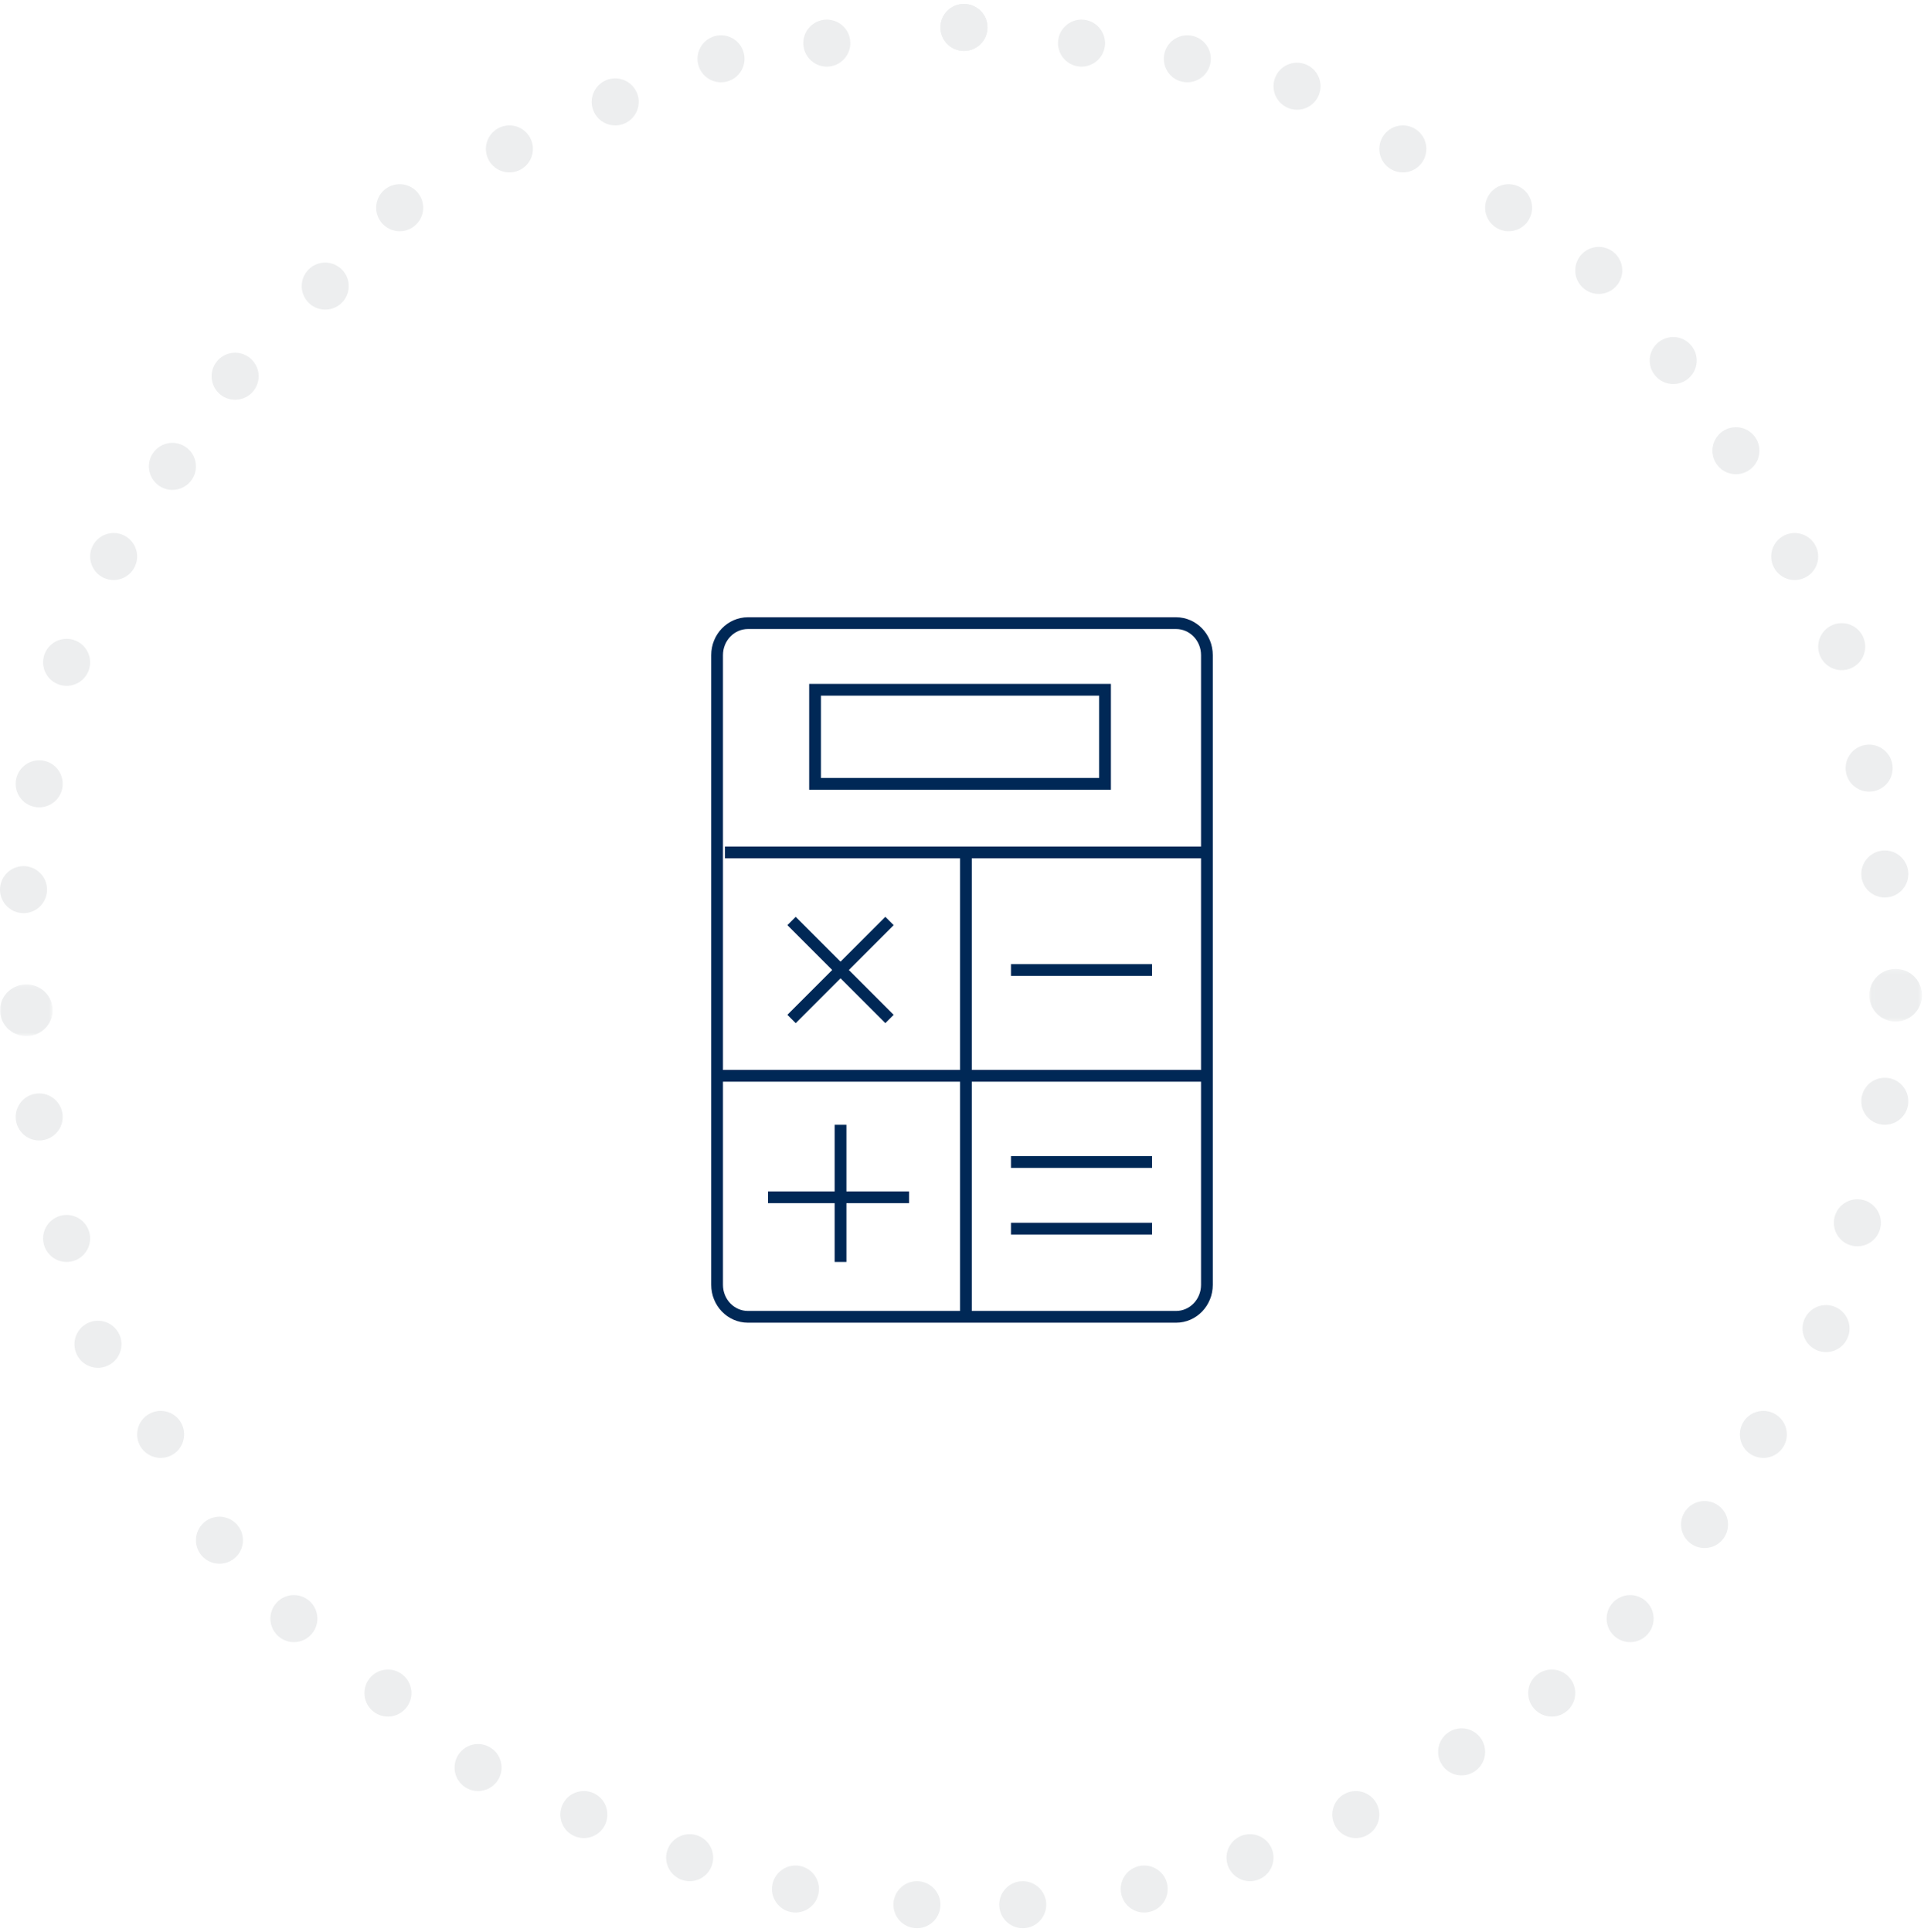 <svg height="493" viewBox="0 0 491 493" width="491" xmlns="http://www.w3.org/2000/svg" xmlns:xlink="http://www.w3.org/1999/xlink"><mask id="a" fill="#fff"><path d="m.05.213h13.434v13.437h-13.434z" fill="#fff" fill-rule="evenodd"/></mask><mask id="b" fill="#fff"><path d="m0 .174h13.439v13.197h-13.439z" fill="#fff" fill-rule="evenodd"/></mask><mask id="c" fill="#fff"><path d="m0 190h138v-190h-138z" fill="#fff" fill-rule="evenodd"/></mask><g fill="none" fill-rule="evenodd"><g fill="#a2a9ad" opacity=".196" transform="translate(0 .5)"><path d="m252 6.495c0 3.315-2.691 6.005-6.005 6.005s-5.995-2.691-5.995-6.005c0-3.315 2.68-5.995 5.995-5.995s6.005 2.68 6.005 5.995"/><path d="m241.756 2.256c2.342-2.342 6.146-2.342 8.487 0 2.342 2.342 2.342 6.146 0 8.487-2.342 2.342-6.146 2.342-8.487 0-2.342-2.342-2.342-6.146 0-8.487"/><path d="m272.308 5.773c2.607-2.045 6.38-1.575 8.415 1.043 2.045 2.607 1.585 6.381-1.033 8.416-2.618 2.035-6.38 1.575-8.425-1.043-2.035-2.607-1.564-6.381 1.043-8.416"/><path d="m299.913 9.355c2.842-1.708 6.523-.777 8.231 2.065 1.708 2.832.777 6.524-2.055 8.221-2.842 1.708-6.534.787-8.231-2.055-1.708-2.843-.787-6.524 2.055-8.231"/><path d="m328.568 16.015c3.028-1.339 6.577.02 7.917 3.057 1.34 3.026-.031 6.564-3.048 7.914-3.038 1.339-6.577-.031-7.917-3.057-1.35-3.026.02-6.574 3.048-7.914"/><path d="m356.259 31.76c3.171-.961 6.526.828 7.477 3.997.972 3.169-.829 6.522-3.989 7.483-3.171.961-6.526-.828-7.487-3.997s.829-6.522 3.999-7.483"/><path d="m383.973 46.591c3.26-.573 6.367 1.616 6.939 4.888.562 3.262-1.625 6.37-4.885 6.933-3.26.562-6.367-1.616-6.939-4.888-.562-3.262 1.625-6.37 4.885-6.933"/><path d="m407.704 62.507c3.303-.164 6.126 2.383 6.29 5.696.153 3.313-2.393 6.125-5.696 6.289-3.314.164-6.136-2.393-6.29-5.696-.164-3.303 2.383-6.125 5.696-6.289"/><path d="m427.44 85.515c3.304.245 5.779 3.12 5.544 6.424-.245 3.304-3.12 5.79-6.424 5.544s-5.79-3.12-5.544-6.424c.245-3.304 3.12-5.779 6.424-5.544"/><path d="m444.171 108.615c3.251.644 5.358 3.804 4.714 7.055-.644 3.241-3.804 5.358-7.055 4.714-3.241-.644-5.358-3.804-4.714-7.055.654-3.241 3.804-5.358 7.055-4.714"/><path d="m459.876 135.806c3.148 1.043 4.855 4.428 3.823 7.578-1.043 3.14-4.436 4.847-7.585 3.815-3.138-1.043-4.845-4.428-3.813-7.578 1.043-3.15 4.426-4.858 7.575-3.815"/><path d="m472.565 159.074c2.998 1.422 4.276 4.991 2.854 7.988-1.412 2.997-4.982 4.275-7.98 2.864-2.998-1.422-4.276-4.991-2.865-7.988 1.412-2.997 4.993-4.275 7.99-2.864"/><path d="m480.207 190.43c2.803 1.769 3.632 5.482 1.862 8.284-1.77 2.792-5.484 3.631-8.277 1.851-2.803-1.769-3.632-5.471-1.862-8.274s5.474-3.631 8.277-1.861"/><path d="m484.806 217.863c2.557 2.107 2.935 5.881.839 8.449-2.107 2.557-5.891 2.925-8.447.828-2.567-2.097-2.935-5.881-.839-8.438 2.107-2.567 5.891-2.946 8.447-.839"/><path d="m11.637 2.293c2.554 2.692 2.451 6.941-.229 9.507-2.692 2.554-6.941 2.451-9.507-.229-2.554-2.692-2.451-6.941.229-9.507 2.692-2.554 6.941-2.451 9.507.229" mask="url(#a)" transform="translate(477 246.5)"/><path d="m485.818 276.923c1.974 2.659 1.422 6.413-1.248 8.397-2.659 1.974-6.413 1.412-8.387-1.248-1.974-2.659-1.422-6.413 1.238-8.397 2.659-1.964 6.423-1.412 8.397 1.248"/><path d="m479.217 308.544c1.636 2.885.624 6.547-2.26 8.173-2.883 1.637-6.544.624-8.18-2.25-1.626-2.885-.624-6.557 2.26-8.183 2.883-1.637 6.544-.624 8.18 2.261"/><path d="m471.541 336.2c1.268 3.057-.184 6.574-3.242 7.842-3.058 1.268-6.566-.184-7.835-3.241-1.278-3.067.174-6.574 3.232-7.842 3.068-1.268 6.577.184 7.845 3.241"/><path d="m455.779 363.9c.89 3.191-.982 6.494-4.173 7.383-3.201.879-6.505-.992-7.384-4.182-.89-3.191.982-6.494 4.173-7.383 3.191-.879 6.505.992 7.384 4.182"/><path d="m440.933 387.617c.491 3.282-1.77 6.328-5.053 6.819-3.273.48-6.322-1.779-6.813-5.05s1.77-6.328 5.043-6.819c3.284-.491 6.342 1.779 6.823 5.05"/><path d="m421.998 412.352c.082 3.314-2.536 6.065-5.85 6.146-3.314.082-6.065-2.536-6.146-5.85-.082-3.303 2.536-6.054 5.85-6.146 3.314-.082 6.065 2.536 6.146 5.85"/><path d="m401.97 432.088c-.327 3.295-3.254 5.709-6.559 5.382-3.295-.317-5.709-3.254-5.382-6.559.317-3.295 3.254-5.709 6.559-5.382 3.295.317 5.709 3.254 5.382 6.559"/><path d="m378.853 447.813c-.726 3.232-3.936 5.267-7.167 4.541-3.231-.716-5.265-3.927-4.539-7.158.726-3.242 3.926-5.267 7.167-4.551 3.231.726 5.265 3.937 4.539 7.169"/><path d="m351.649 464.519c-1.114 3.118-4.55 4.744-7.668 3.63-3.118-1.114-4.744-4.55-3.63-7.668 1.114-3.118 4.55-4.744 7.668-3.63 3.118 1.114 4.744 4.55 3.63 7.668"/><path d="m324.357 476.193c-1.493 2.965-5.091 4.151-8.056 2.669-2.955-1.493-4.151-5.092-2.658-8.057 1.482-2.955 5.091-4.151 8.046-2.669 2.965 1.493 4.161 5.092 2.668 8.057"/><path d="m296.99 484.827c-1.841 2.762-5.563 3.499-8.314 1.667-2.761-1.852-3.508-5.565-1.667-8.327 1.841-2.752 5.563-3.499 8.314-1.657 2.761 1.831 3.508 5.555 1.667 8.317"/><path d="m265.547 489.414c-2.159 2.516-5.954 2.792-8.46.634-2.517-2.168-2.793-5.951-.634-8.467 2.169-2.505 5.954-2.792 8.46-.624 2.517 2.158 2.793 5.951.634 8.457"/><path d="m238.032 489.946c-2.455 2.22-6.25 2.046-8.48-.419-2.22-2.445-2.036-6.241.409-8.471 2.455-2.22 6.25-2.046 8.48.409 2.23 2.455 2.046 6.251-.409 8.481"/><path d="m206.457 486.401c-2.711 1.911-6.455 1.267-8.357-1.451-1.913-2.698-1.268-6.439 1.442-8.35 2.7-1.911 6.455-1.267 8.357 1.441 1.913 2.709 1.268 6.449-1.442 8.361"/><path d="m178.832 478.789c-2.925 1.565-6.556.46-8.121-2.455-1.565-2.925-.46-6.556 2.455-8.121 2.915-1.565 6.556-.47 8.121 2.455 1.565 2.925.47 6.556-2.455 8.121"/><path d="m151.166 468.095c-3.09 1.197-6.568-.348-7.765-3.426-1.187-3.099.348-6.576 3.437-7.762 3.09-1.197 6.568.337 7.755 3.426 1.197 3.088-.338 6.566-3.427 7.762"/><path d="m123.462 456.317c-3.21.808-6.472-1.135-7.28-4.357-.808-3.211 1.145-6.474 4.356-7.282 3.21-.798 6.472 1.145 7.28 4.357.808 3.221-1.145 6.474-4.356 7.282"/><path d="m99.74 437.453c-3.292.409-6.287-1.923-6.696-5.217-.399-3.294 1.932-6.291 5.213-6.69 3.292-.409 6.287 1.923 6.696 5.217.409 3.284-1.932 6.281-5.213 6.69"/><path d="m75.005 418.5c-3.315 0-5.995-2.68-6.005-5.995 0-3.315 2.68-6.005 5.995-6.005s6.005 2.68 6.005 5.995-2.68 6.005-5.995 6.005"/><path d="m55.269 398.454c-3.282-.409-5.623-3.394-5.225-6.675.399-3.292 3.395-5.633 6.687-5.234 3.282.409 5.623 3.394 5.225 6.686-.409 3.292-3.395 5.633-6.687 5.224"/><path d="m39.548 371.318c-3.211-.798-5.174-4.05-4.366-7.272.798-3.212 4.06-5.165 7.27-4.368s5.174 4.061 4.366 7.272c-.798 3.212-4.06 5.176-7.27 4.368"/><path d="m22.845 348.1c-3.088-1.186-4.632-4.664-3.446-7.753 1.186-3.099 4.662-4.633 7.75-3.447 3.098 1.186 4.642 4.664 3.446 7.753-1.186 3.089-4.662 4.633-7.75 3.447"/><path d="m14.179 320.791c-2.925-1.555-4.029-5.186-2.475-8.111 1.565-2.925 5.195-4.03 8.12-2.475 2.925 1.565 4.029 5.196 2.465 8.122-1.554 2.915-5.185 4.03-8.11 2.465"/><path d="m6.552 289.404c-2.711-1.902-3.366-5.644-1.463-8.354 1.903-2.71 5.647-3.364 8.359-1.462 2.711 1.912 3.366 5.644 1.463 8.354-1.903 2.72-5.647 3.374-8.359 1.462"/><path d="m2.212 11.667c-2.749-2.441-2.967-6.615-.481-9.326 2.497-2.7 6.747-2.902 9.496-.461 2.749 2.441 2.967 6.615.481 9.315-2.497 2.711-6.747 2.914-9.496.472" mask="url(#b)" transform="translate(0 250.5)"/><path d="m1.461 230.422c-2.167-2.506-1.891-6.291.613-8.46 2.505-2.169 6.297-1.893 8.464.614 2.167 2.506 1.891 6.302-.613 8.47-2.505 2.159-6.297 1.882-8.464-.624"/><path d="m5.014 202.837c-1.841-2.751-1.105-6.475 1.647-8.316 2.751-1.851 6.475-1.115 8.326 1.637 1.841 2.762 1.105 6.485-1.647 8.326-2.762 1.841-6.485 1.115-8.326-1.647"/><path d="m11.645 171.205c-1.493-2.956-.307-6.567 2.649-8.06 2.966-1.493 6.567-.307 8.06 2.649s.307 6.567-2.649 8.06c-2.956 1.493-6.567.307-8.06-2.649"/><path d="m23.353 143.527c-1.115-3.119.501-6.555 3.62-7.67 3.119-1.125 6.556.491 7.67 3.62 1.125 3.109-.501 6.545-3.62 7.67-3.119 1.115-6.556-.501-7.67-3.62"/><path d="m38.151 119.818c-.736-3.232 1.299-6.444 4.531-7.17 3.232-.726 6.444 1.299 7.17 4.531.726 3.232-1.299 6.444-4.531 7.17-3.232.736-6.444-1.299-7.17-4.531"/><path d="m54.03 96.098c-.327-3.294 2.077-6.24 5.371-6.568 3.304-.327 6.24 2.077 6.568 5.371.338 3.304-2.077 6.24-5.371 6.568-3.304.338-6.24-2.077-6.568-5.371"/><path d="m77.001 72.362c.082-3.314 2.823-5.932 6.136-5.86 3.314.082 5.942 2.833 5.86 6.136-.072 3.314-2.823 5.942-6.136 5.86-3.314-.072-5.932-2.823-5.86-6.136"/><path d="m96.064 51.626c.481-3.282 3.528-5.542 6.81-5.061 3.272.481 5.542 3.528 5.062 6.8-.481 3.282-3.538 5.552-6.81 5.072-3.272-.481-5.542-3.538-5.062-6.81"/><path d="m124.216 35.909c.88-3.191 4.183-5.072 7.384-4.193 3.191.88 5.062 4.183 4.183 7.384-.88 3.191-4.183 5.062-7.374 4.183-3.191-.88-5.072-4.183-4.193-7.374"/><path d="m151.457 23.209c1.268-3.058 4.766-4.52 7.834-3.252 3.058 1.258 4.52 4.766 3.252 7.834-1.258 3.058-4.766 4.52-7.834 3.252-3.058-1.258-4.52-4.776-3.252-7.834"/><path d="m178.78 11.551c1.626-2.885 5.286-3.907 8.17-2.271 2.883 1.626 3.906 5.288 2.27 8.173-1.626 2.885-5.286 3.897-8.17 2.271s-3.906-5.288-2.27-8.173"/><path d="m206.172 6.933c1.975-2.67 5.73-3.222 8.4-1.258 2.66 1.974 3.223 5.729 1.248 8.388-1.964 2.67-5.73 3.233-8.39 1.258-2.66-1.964-3.223-5.729-1.258-8.388"/></g><g stroke="#002856" stroke-width="3" transform="translate(177 152)"><path d="m45.036 7h-31.16c-4.351 0-7.876 3.655-7.876 8.164v160.671c0 4.514 3.525 8.164 7.876 8.164h109.253c4.347 0 7.871-3.651 7.871-8.164v-160.671c0-4.51-3.525-8.164-7.871-8.164h-14.899z"/><path d="m131 65.5h-123z"/><path d="m25 83 25 25z"/><path d="m50 83-25 25z"/><path d="m37.5 135v35z"/><path d="m55 153.5h-36z"/><path d="m117 95.5h-36z"/><path d="m117 144.5h-36z"/><path d="m117 161.5h-36z"/><path d="m69.5 65v119z"/><path d="m131 122.5h-125z"/><path d="m31 48h74v-24h-74z" mask="url(#c)"/></g></g></svg>